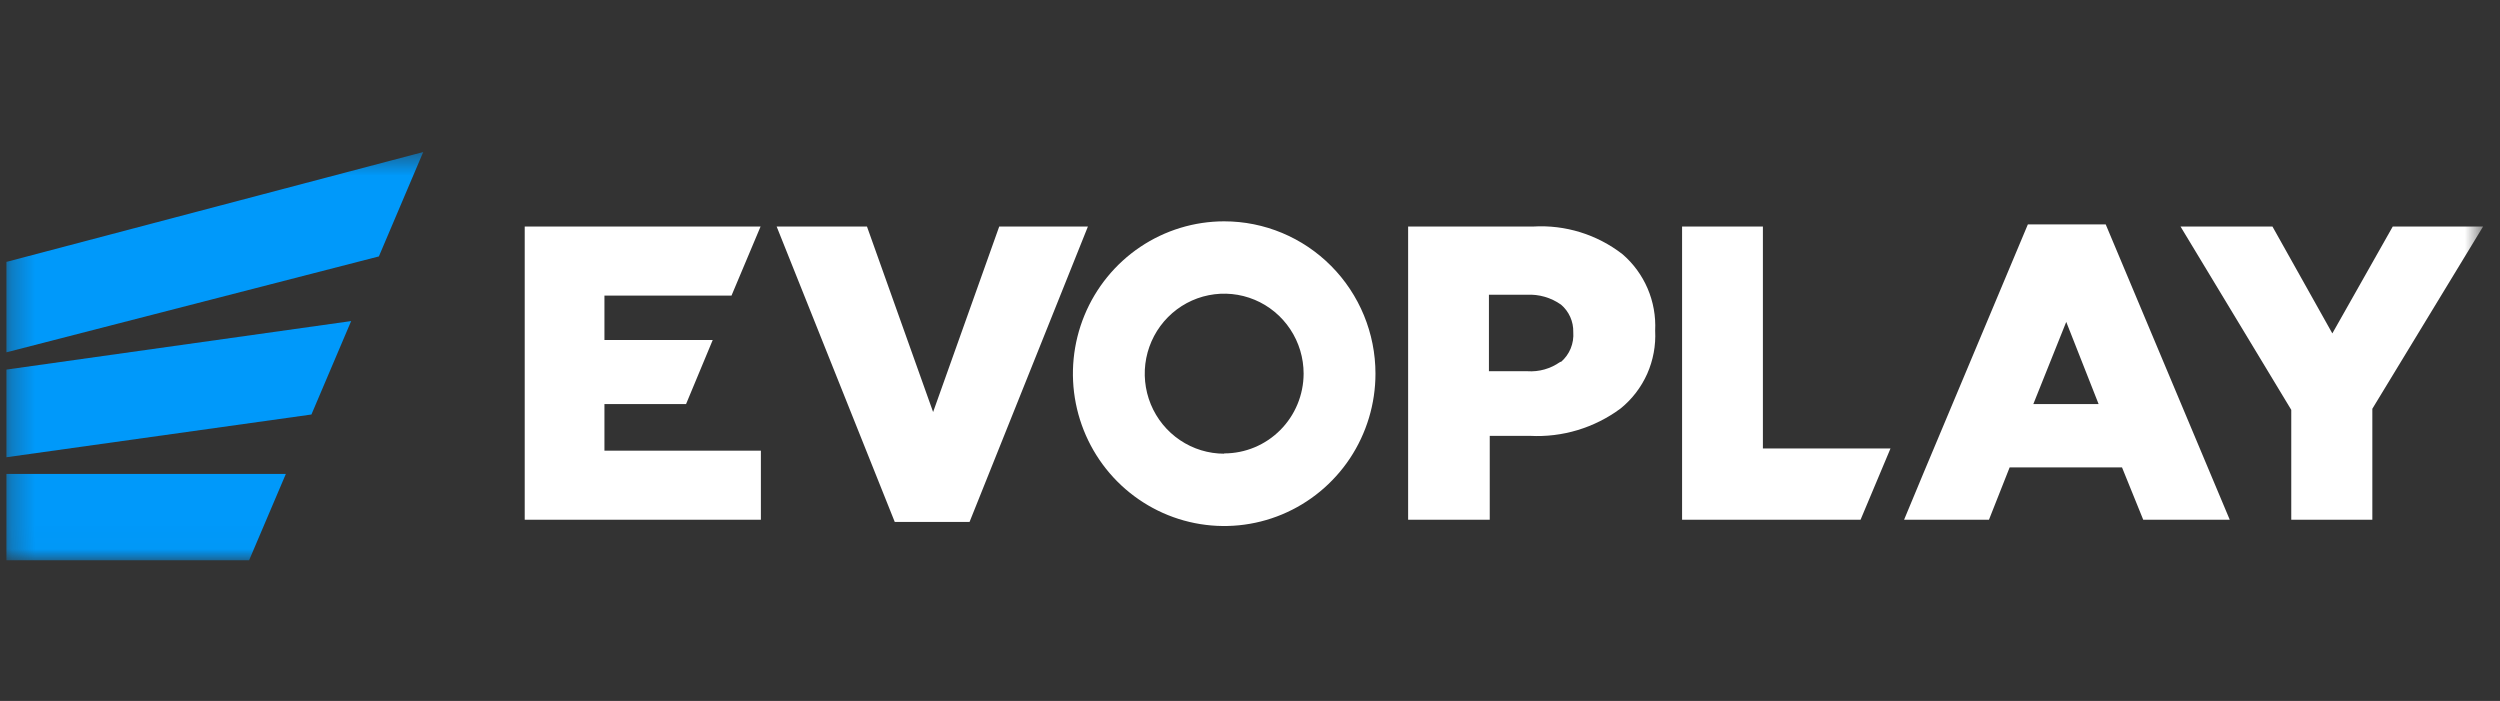 <svg width="107" height="30" viewBox="0 0 107 30" fill="none" xmlns="http://www.w3.org/2000/svg">
<rect x="0" y="0" width="107" height="30" fill="#333333" stroke="none"/>
<mask id="mask0_86_392" style="mask-type:luminance" maskUnits="userSpaceOnUse" x="0" y="6" width="107" height="18">
<path d="M106.275 6.507H0.275V23.979H106.275V6.507Z" fill="white"/>
</mask>
<g mask="url(#mask0_86_392)">
<path d="M0.275 20.285V23.979H10.662L12.234 20.285H0.275Z" fill="#0099FA"/>
<path d="M0.275 15.818V19.57L13.329 17.741L15.029 13.742L0.275 15.818Z" fill="#0099FA"/>
<path d="M0.275 11.209V15.079L16.216 10.975L18.114 6.507L0.275 11.209Z" fill="#0099FA"/>
<path d="M9.882 17.952C9.994 17.934 10.097 17.877 10.171 17.79C10.244 17.702 10.285 17.592 10.285 17.477C10.285 17.363 10.244 17.252 10.171 17.165C10.097 17.078 9.994 17.02 9.882 17.002C9.77 17.02 9.667 17.078 9.593 17.165C9.519 17.252 9.479 17.363 9.479 17.477C9.479 17.592 9.519 17.702 9.593 17.79C9.667 17.877 9.77 17.934 9.882 17.952Z" fill="#0099FA"/>
<path d="M25.87 17.295H29.363L30.505 14.551H25.87V12.652H31.308L32.542 9.72L32.554 9.697H22.458V22.244H32.566V19.289H25.87V17.295Z" fill="white"/>
<path d="M65.612 9.696H60.268V22.244H63.761V18.655H65.484C66.872 18.727 68.243 18.313 69.362 17.483C69.853 17.086 70.243 16.576 70.501 15.998C70.757 15.418 70.874 14.786 70.841 14.153C70.872 13.536 70.762 12.92 70.52 12.353C70.278 11.786 69.909 11.282 69.444 10.881C68.35 10.033 66.989 9.612 65.612 9.696ZM66.777 15.489C66.367 15.782 65.869 15.923 65.368 15.888H63.726V12.616H65.344C65.867 12.587 66.383 12.736 66.812 13.039C66.981 13.182 67.115 13.362 67.206 13.565C67.297 13.768 67.341 13.989 67.336 14.211C67.354 14.451 67.317 14.691 67.226 14.914C67.135 15.136 66.993 15.333 66.812 15.489H66.777Z" fill="white"/>
<path d="M75.452 9.697H71.993V22.244H79.632L80.913 19.195H75.452V9.697Z" fill="white"/>
<path d="M86.793 9.603L82.334 20.227L81.495 22.244H85.128L86.013 20.004H90.822L91.73 22.244H95.433L90.124 9.603H86.793ZM87.026 17.295L88.435 13.777L89.821 17.295H87.026Z" fill="white"/>
<path d="M102.409 9.697L99.824 14.27L97.262 9.697H93.327L98.066 17.542V22.244H101.536V17.495L106.275 9.697H102.409Z" fill="white"/>
<path d="M42.766 9.697L39.937 17.635L37.107 9.697H33.241L38.295 22.338H41.497L46.562 9.697H42.766Z" fill="white"/>
<path d="M52.395 9.473C51.115 9.473 49.863 9.856 48.798 10.572C47.734 11.289 46.904 12.307 46.414 13.498C45.924 14.69 45.795 16.001 46.045 17.265C46.295 18.53 46.912 19.692 47.817 20.604C48.723 21.515 49.876 22.137 51.132 22.388C52.388 22.64 53.69 22.511 54.873 22.017C56.056 21.523 57.067 20.688 57.779 19.616C58.49 18.543 58.87 17.283 58.87 15.993C58.87 14.264 58.188 12.606 56.973 11.383C55.759 10.16 54.112 9.473 52.395 9.473ZM52.395 19.418C51.723 19.418 51.065 19.217 50.506 18.84C49.947 18.464 49.511 17.929 49.254 17.304C48.997 16.678 48.929 15.99 49.06 15.325C49.192 14.661 49.516 14.051 49.991 13.572C50.467 13.093 51.072 12.767 51.732 12.635C52.392 12.503 53.075 12.571 53.697 12.83C54.318 13.089 54.849 13.528 55.222 14.091C55.596 14.654 55.795 15.316 55.795 15.993C55.792 16.899 55.433 17.767 54.795 18.407C54.158 19.047 53.295 19.406 52.395 19.406V19.418Z" fill="white"/>
</g>
</svg>
